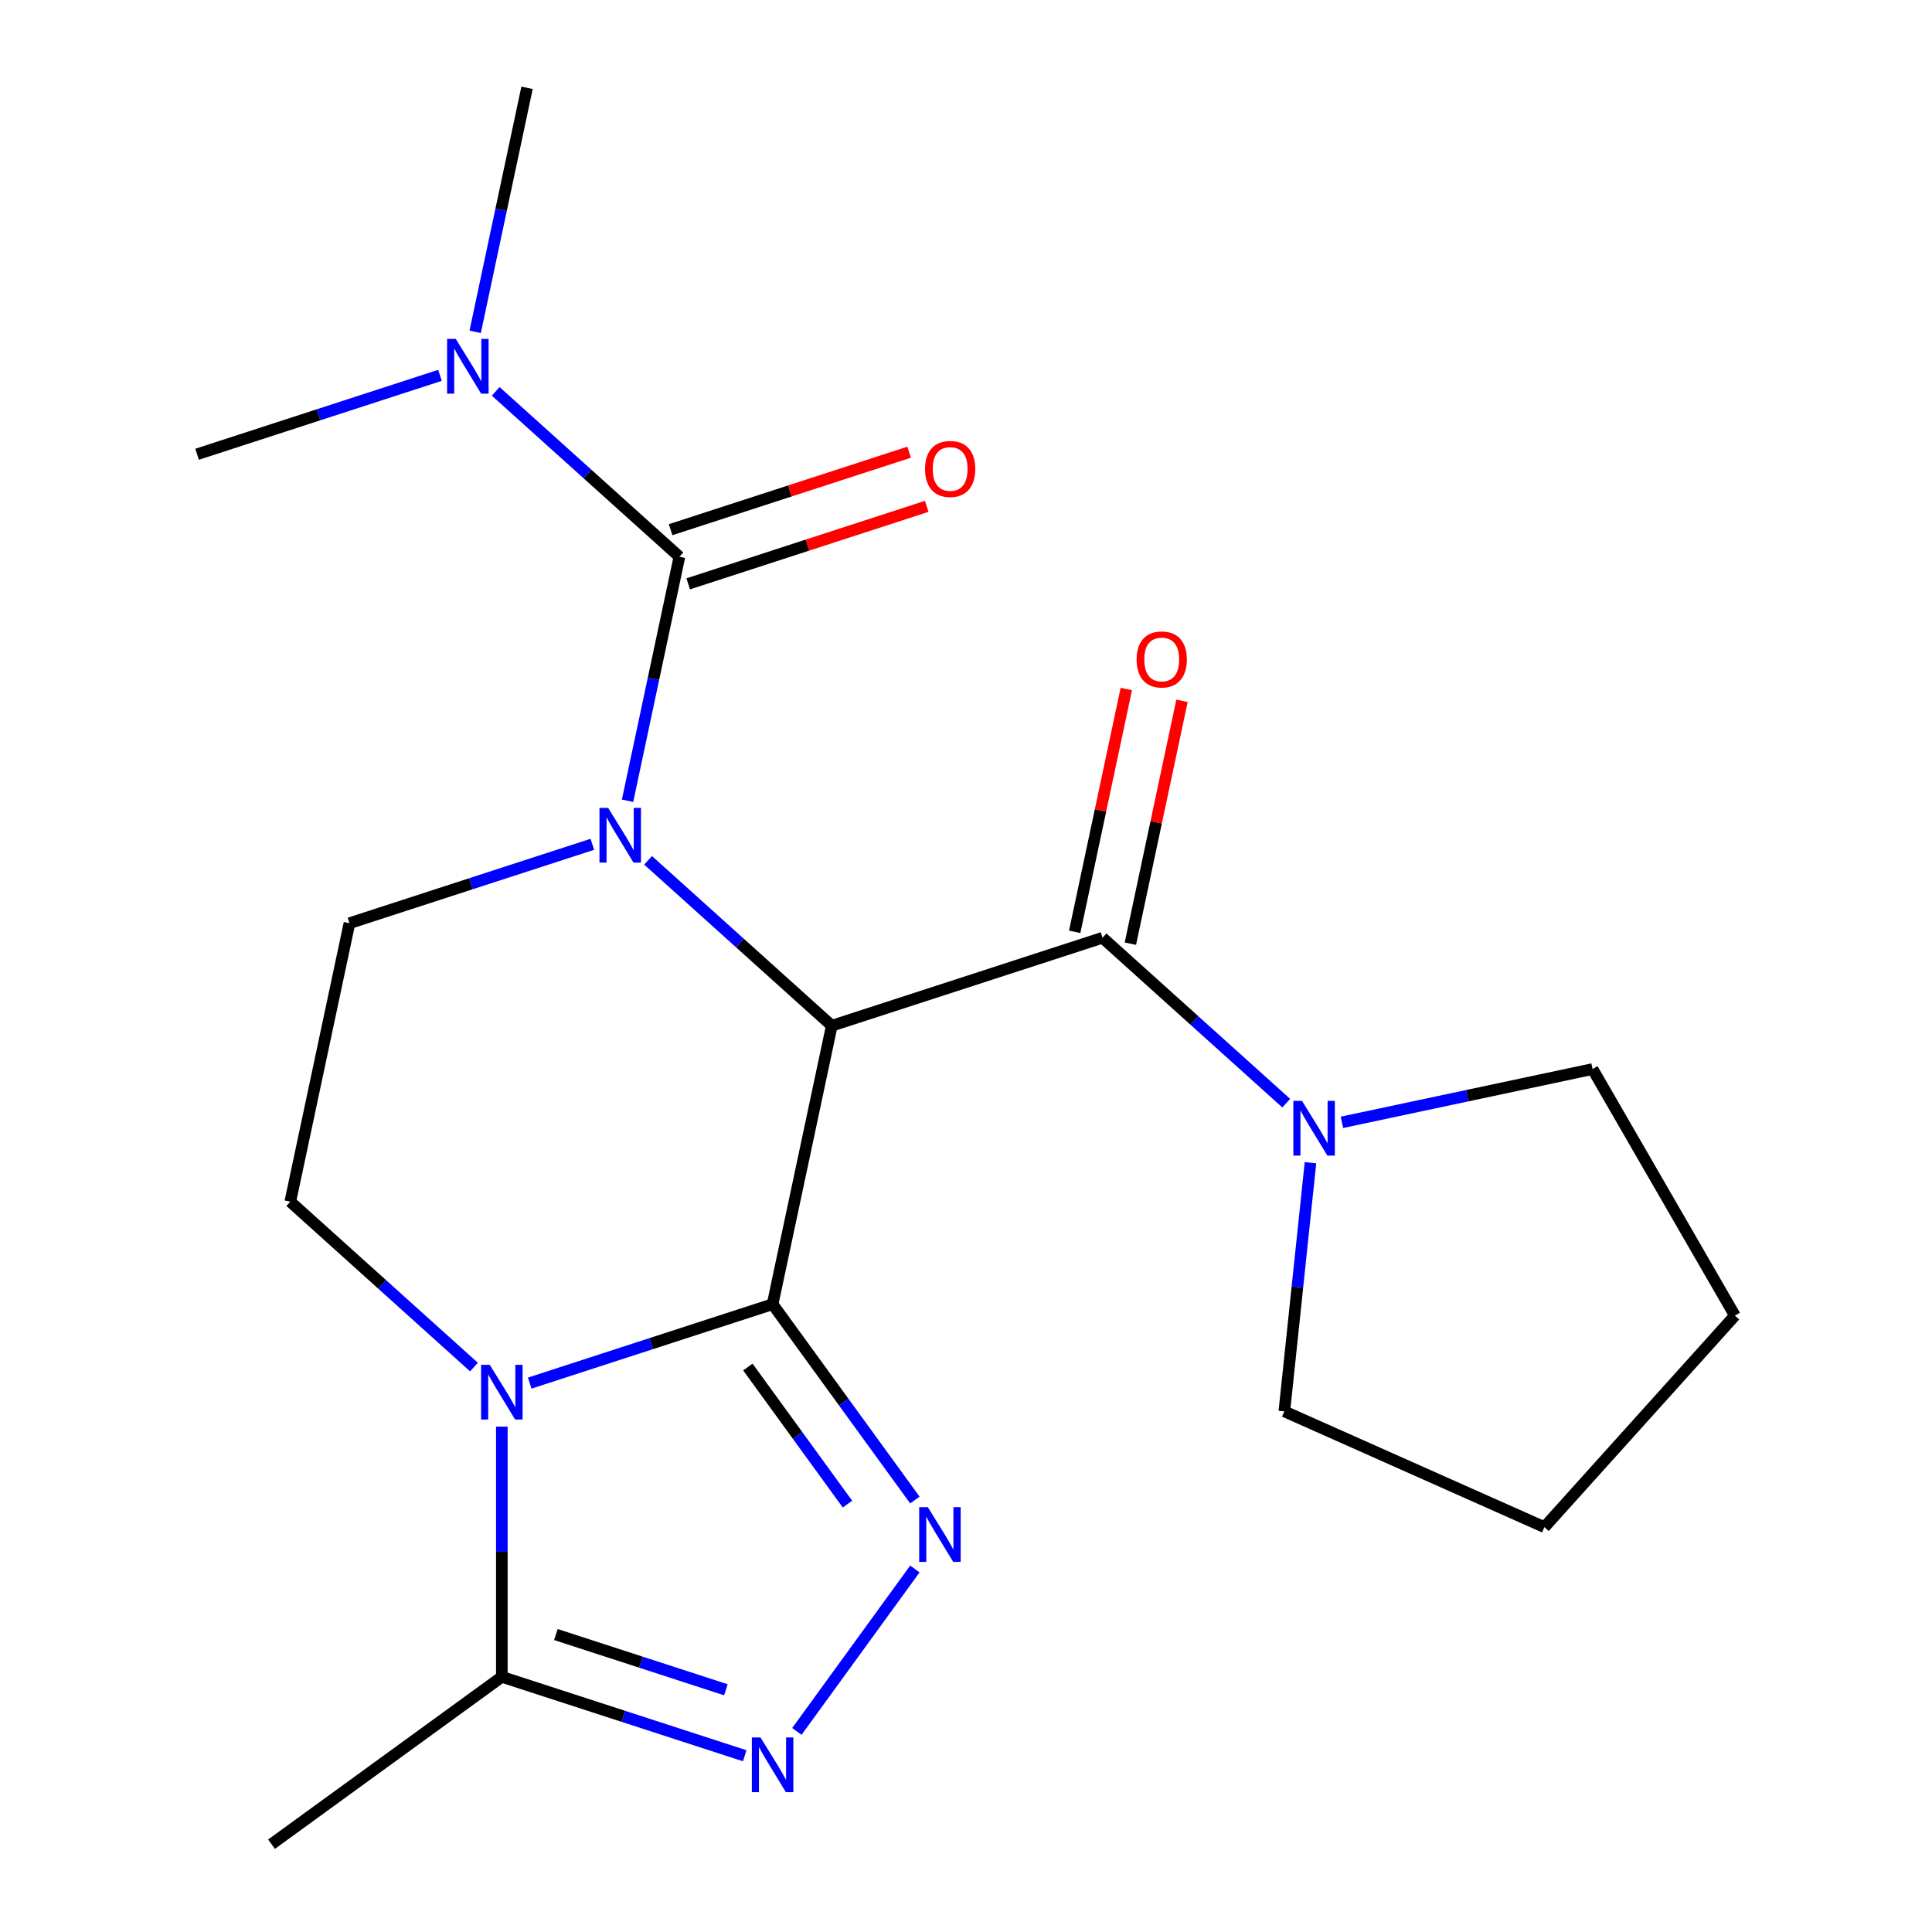 <?xml version='1.0' encoding='iso-8859-1'?>
<svg version='1.1' baseProfile='full'
              xmlns='http://www.w3.org/2000/svg'
                      xmlns:rdkit='http://www.rdkit.org/xml'
                      xmlns:xlink='http://www.w3.org/1999/xlink'
                  xml:space='preserve'
width='1000px' height='1000px' viewBox='0 0 1000 1000'>
<!-- END OF HEADER -->
<rect style='opacity:1.0;fill:#FFFFFF;stroke:none' width='1000' height='1000' x='0' y='0'> </rect>
<path class='bond-0' d='M 399.893,675.047 L 430.53,530.915' style='fill:none;fill-rule:evenodd;stroke:#000000;stroke-width:6px;stroke-linecap:butt;stroke-linejoin:miter;stroke-opacity:1' />
<path class='bond-2' d='M 399.893,675.047 L 337.035,695.471' style='fill:none;fill-rule:evenodd;stroke:#000000;stroke-width:6px;stroke-linecap:butt;stroke-linejoin:miter;stroke-opacity:1' />
<path class='bond-2' d='M 337.035,695.471 L 274.177,715.895' style='fill:none;fill-rule:evenodd;stroke:#0000FF;stroke-width:6px;stroke-linecap:butt;stroke-linejoin:miter;stroke-opacity:1' />
<path class='bond-3' d='M 399.893,675.047 L 436.717,725.731' style='fill:none;fill-rule:evenodd;stroke:#000000;stroke-width:6px;stroke-linecap:butt;stroke-linejoin:miter;stroke-opacity:1' />
<path class='bond-3' d='M 436.717,725.731 L 473.541,776.414' style='fill:none;fill-rule:evenodd;stroke:#0000FF;stroke-width:6px;stroke-linecap:butt;stroke-linejoin:miter;stroke-opacity:1' />
<path class='bond-3' d='M 387.098,707.575 L 412.875,743.053' style='fill:none;fill-rule:evenodd;stroke:#000000;stroke-width:6px;stroke-linecap:butt;stroke-linejoin:miter;stroke-opacity:1' />
<path class='bond-3' d='M 412.875,743.053 L 438.651,778.531' style='fill:none;fill-rule:evenodd;stroke:#0000FF;stroke-width:6px;stroke-linecap:butt;stroke-linejoin:miter;stroke-opacity:1' />
<path class='bond-1' d='M 430.53,530.915 L 382.99,488.11' style='fill:none;fill-rule:evenodd;stroke:#000000;stroke-width:6px;stroke-linecap:butt;stroke-linejoin:miter;stroke-opacity:1' />
<path class='bond-1' d='M 382.99,488.11 L 335.449,445.304' style='fill:none;fill-rule:evenodd;stroke:#0000FF;stroke-width:6px;stroke-linecap:butt;stroke-linejoin:miter;stroke-opacity:1' />
<path class='bond-5' d='M 430.53,530.915 L 570.67,485.381' style='fill:none;fill-rule:evenodd;stroke:#000000;stroke-width:6px;stroke-linecap:butt;stroke-linejoin:miter;stroke-opacity:1' />
<path class='bond-4' d='M 324.818,414.473 L 338.24,351.329' style='fill:none;fill-rule:evenodd;stroke:#0000FF;stroke-width:6px;stroke-linecap:butt;stroke-linejoin:miter;stroke-opacity:1' />
<path class='bond-4' d='M 338.24,351.329 L 351.662,288.185' style='fill:none;fill-rule:evenodd;stroke:#000000;stroke-width:6px;stroke-linecap:butt;stroke-linejoin:miter;stroke-opacity:1' />
<path class='bond-22' d='M 306.602,437.004 L 243.744,457.428' style='fill:none;fill-rule:evenodd;stroke:#0000FF;stroke-width:6px;stroke-linecap:butt;stroke-linejoin:miter;stroke-opacity:1' />
<path class='bond-22' d='M 243.744,457.428 L 180.885,477.851' style='fill:none;fill-rule:evenodd;stroke:#000000;stroke-width:6px;stroke-linecap:butt;stroke-linejoin:miter;stroke-opacity:1' />
<path class='bond-7' d='M 259.753,738.425 L 259.753,803.18' style='fill:none;fill-rule:evenodd;stroke:#0000FF;stroke-width:6px;stroke-linecap:butt;stroke-linejoin:miter;stroke-opacity:1' />
<path class='bond-7' d='M 259.753,803.18 L 259.753,867.934' style='fill:none;fill-rule:evenodd;stroke:#000000;stroke-width:6px;stroke-linecap:butt;stroke-linejoin:miter;stroke-opacity:1' />
<path class='bond-10' d='M 245.329,707.594 L 197.789,664.789' style='fill:none;fill-rule:evenodd;stroke:#0000FF;stroke-width:6px;stroke-linecap:butt;stroke-linejoin:miter;stroke-opacity:1' />
<path class='bond-10' d='M 197.789,664.789 L 150.249,621.984' style='fill:none;fill-rule:evenodd;stroke:#000000;stroke-width:6px;stroke-linecap:butt;stroke-linejoin:miter;stroke-opacity:1' />
<path class='bond-6' d='M 473.541,812.102 L 412.457,896.176' style='fill:none;fill-rule:evenodd;stroke:#0000FF;stroke-width:6px;stroke-linecap:butt;stroke-linejoin:miter;stroke-opacity:1' />
<path class='bond-11' d='M 351.662,288.185 L 304.122,245.379' style='fill:none;fill-rule:evenodd;stroke:#000000;stroke-width:6px;stroke-linecap:butt;stroke-linejoin:miter;stroke-opacity:1' />
<path class='bond-11' d='M 304.122,245.379 L 256.582,202.574' style='fill:none;fill-rule:evenodd;stroke:#0000FF;stroke-width:6px;stroke-linecap:butt;stroke-linejoin:miter;stroke-opacity:1' />
<path class='bond-12' d='M 356.215,302.199 L 417.944,282.142' style='fill:none;fill-rule:evenodd;stroke:#000000;stroke-width:6px;stroke-linecap:butt;stroke-linejoin:miter;stroke-opacity:1' />
<path class='bond-12' d='M 417.944,282.142 L 479.672,262.085' style='fill:none;fill-rule:evenodd;stroke:#FF0000;stroke-width:6px;stroke-linecap:butt;stroke-linejoin:miter;stroke-opacity:1' />
<path class='bond-12' d='M 347.108,274.171 L 408.837,254.114' style='fill:none;fill-rule:evenodd;stroke:#000000;stroke-width:6px;stroke-linecap:butt;stroke-linejoin:miter;stroke-opacity:1' />
<path class='bond-12' d='M 408.837,254.114 L 470.565,234.057' style='fill:none;fill-rule:evenodd;stroke:#FF0000;stroke-width:6px;stroke-linecap:butt;stroke-linejoin:miter;stroke-opacity:1' />
<path class='bond-8' d='M 570.67,485.381 L 618.21,528.186' style='fill:none;fill-rule:evenodd;stroke:#000000;stroke-width:6px;stroke-linecap:butt;stroke-linejoin:miter;stroke-opacity:1' />
<path class='bond-8' d='M 618.21,528.186 L 665.75,570.991' style='fill:none;fill-rule:evenodd;stroke:#0000FF;stroke-width:6px;stroke-linecap:butt;stroke-linejoin:miter;stroke-opacity:1' />
<path class='bond-13' d='M 585.083,488.444 L 598.441,425.6' style='fill:none;fill-rule:evenodd;stroke:#000000;stroke-width:6px;stroke-linecap:butt;stroke-linejoin:miter;stroke-opacity:1' />
<path class='bond-13' d='M 598.441,425.6 L 611.799,362.756' style='fill:none;fill-rule:evenodd;stroke:#FF0000;stroke-width:6px;stroke-linecap:butt;stroke-linejoin:miter;stroke-opacity:1' />
<path class='bond-13' d='M 556.257,482.317 L 569.615,419.473' style='fill:none;fill-rule:evenodd;stroke:#000000;stroke-width:6px;stroke-linecap:butt;stroke-linejoin:miter;stroke-opacity:1' />
<path class='bond-13' d='M 569.615,419.473 L 582.973,356.629' style='fill:none;fill-rule:evenodd;stroke:#FF0000;stroke-width:6px;stroke-linecap:butt;stroke-linejoin:miter;stroke-opacity:1' />
<path class='bond-21' d='M 385.47,908.782 L 322.611,888.358' style='fill:none;fill-rule:evenodd;stroke:#0000FF;stroke-width:6px;stroke-linecap:butt;stroke-linejoin:miter;stroke-opacity:1' />
<path class='bond-21' d='M 322.611,888.358 L 259.753,867.934' style='fill:none;fill-rule:evenodd;stroke:#000000;stroke-width:6px;stroke-linecap:butt;stroke-linejoin:miter;stroke-opacity:1' />
<path class='bond-21' d='M 375.719,874.626 L 331.718,860.33' style='fill:none;fill-rule:evenodd;stroke:#0000FF;stroke-width:6px;stroke-linecap:butt;stroke-linejoin:miter;stroke-opacity:1' />
<path class='bond-21' d='M 331.718,860.33 L 287.717,846.033' style='fill:none;fill-rule:evenodd;stroke:#000000;stroke-width:6px;stroke-linecap:butt;stroke-linejoin:miter;stroke-opacity:1' />
<path class='bond-16' d='M 259.753,867.934 L 140.543,954.545' style='fill:none;fill-rule:evenodd;stroke:#000000;stroke-width:6px;stroke-linecap:butt;stroke-linejoin:miter;stroke-opacity:1' />
<path class='bond-14' d='M 678.299,601.822 L 671.535,666.173' style='fill:none;fill-rule:evenodd;stroke:#0000FF;stroke-width:6px;stroke-linecap:butt;stroke-linejoin:miter;stroke-opacity:1' />
<path class='bond-14' d='M 671.535,666.173 L 664.772,730.524' style='fill:none;fill-rule:evenodd;stroke:#000000;stroke-width:6px;stroke-linecap:butt;stroke-linejoin:miter;stroke-opacity:1' />
<path class='bond-15' d='M 694.598,580.913 L 759.452,567.127' style='fill:none;fill-rule:evenodd;stroke:#0000FF;stroke-width:6px;stroke-linecap:butt;stroke-linejoin:miter;stroke-opacity:1' />
<path class='bond-15' d='M 759.452,567.127 L 824.306,553.342' style='fill:none;fill-rule:evenodd;stroke:#000000;stroke-width:6px;stroke-linecap:butt;stroke-linejoin:miter;stroke-opacity:1' />
<path class='bond-9' d='M 180.885,477.851 L 150.249,621.984' style='fill:none;fill-rule:evenodd;stroke:#000000;stroke-width:6px;stroke-linecap:butt;stroke-linejoin:miter;stroke-opacity:1' />
<path class='bond-17' d='M 245.951,171.743 L 259.372,108.599' style='fill:none;fill-rule:evenodd;stroke:#0000FF;stroke-width:6px;stroke-linecap:butt;stroke-linejoin:miter;stroke-opacity:1' />
<path class='bond-17' d='M 259.372,108.599 L 272.794,45.455' style='fill:none;fill-rule:evenodd;stroke:#000000;stroke-width:6px;stroke-linecap:butt;stroke-linejoin:miter;stroke-opacity:1' />
<path class='bond-18' d='M 227.734,194.273 L 164.876,214.697' style='fill:none;fill-rule:evenodd;stroke:#0000FF;stroke-width:6px;stroke-linecap:butt;stroke-linejoin:miter;stroke-opacity:1' />
<path class='bond-18' d='M 164.876,214.697 L 102.017,235.121' style='fill:none;fill-rule:evenodd;stroke:#000000;stroke-width:6px;stroke-linecap:butt;stroke-linejoin:miter;stroke-opacity:1' />
<path class='bond-20' d='M 664.772,730.524 L 799.385,790.457' style='fill:none;fill-rule:evenodd;stroke:#000000;stroke-width:6px;stroke-linecap:butt;stroke-linejoin:miter;stroke-opacity:1' />
<path class='bond-19' d='M 824.306,553.342 L 897.983,680.953' style='fill:none;fill-rule:evenodd;stroke:#000000;stroke-width:6px;stroke-linecap:butt;stroke-linejoin:miter;stroke-opacity:1' />
<path class='bond-23' d='M 897.983,680.953 L 799.385,790.457' style='fill:none;fill-rule:evenodd;stroke:#000000;stroke-width:6px;stroke-linecap:butt;stroke-linejoin:miter;stroke-opacity:1' />
<path  class='atom-2' d='M 314.766 418.157
L 324.046 433.157
Q 324.966 434.637, 326.446 437.317
Q 327.926 439.997, 328.006 440.157
L 328.006 418.157
L 331.766 418.157
L 331.766 446.477
L 327.886 446.477
L 317.926 430.077
Q 316.766 428.157, 315.526 425.957
Q 314.326 423.757, 313.966 423.077
L 313.966 446.477
L 310.286 446.477
L 310.286 418.157
L 314.766 418.157
' fill='#0000FF'/>
<path  class='atom-3' d='M 253.493 706.422
L 262.773 721.422
Q 263.693 722.902, 265.173 725.582
Q 266.653 728.262, 266.733 728.422
L 266.733 706.422
L 270.493 706.422
L 270.493 734.742
L 266.613 734.742
L 256.653 718.342
Q 255.493 716.422, 254.253 714.222
Q 253.053 712.022, 252.693 711.342
L 252.693 734.742
L 249.013 734.742
L 249.013 706.422
L 253.493 706.422
' fill='#0000FF'/>
<path  class='atom-4' d='M 480.245 780.098
L 489.525 795.098
Q 490.445 796.578, 491.925 799.258
Q 493.405 801.938, 493.485 802.098
L 493.485 780.098
L 497.245 780.098
L 497.245 808.418
L 493.365 808.418
L 483.405 792.018
Q 482.245 790.098, 481.005 787.898
Q 479.805 785.698, 479.445 785.018
L 479.445 808.418
L 475.765 808.418
L 475.765 780.098
L 480.245 780.098
' fill='#0000FF'/>
<path  class='atom-7' d='M 393.633 899.308
L 402.913 914.308
Q 403.833 915.788, 405.313 918.468
Q 406.793 921.148, 406.873 921.308
L 406.873 899.308
L 410.633 899.308
L 410.633 927.628
L 406.753 927.628
L 396.793 911.228
Q 395.633 909.308, 394.393 907.108
Q 393.193 904.908, 392.833 904.228
L 392.833 927.628
L 389.153 927.628
L 389.153 899.308
L 393.633 899.308
' fill='#0000FF'/>
<path  class='atom-9' d='M 673.914 569.819
L 683.194 584.819
Q 684.114 586.299, 685.594 588.979
Q 687.074 591.659, 687.154 591.819
L 687.154 569.819
L 690.914 569.819
L 690.914 598.139
L 687.034 598.139
L 677.074 581.739
Q 675.914 579.819, 674.674 577.619
Q 673.474 575.419, 673.114 574.739
L 673.114 598.139
L 669.434 598.139
L 669.434 569.819
L 673.914 569.819
' fill='#0000FF'/>
<path  class='atom-12' d='M 235.898 175.427
L 245.178 190.427
Q 246.098 191.907, 247.578 194.587
Q 249.058 197.267, 249.138 197.427
L 249.138 175.427
L 252.898 175.427
L 252.898 203.747
L 249.018 203.747
L 239.058 187.347
Q 237.898 185.427, 236.658 183.227
Q 235.458 181.027, 235.098 180.347
L 235.098 203.747
L 231.418 203.747
L 231.418 175.427
L 235.898 175.427
' fill='#0000FF'/>
<path  class='atom-13' d='M 478.802 242.73
Q 478.802 235.93, 482.162 232.13
Q 485.522 228.33, 491.802 228.33
Q 498.082 228.33, 501.442 232.13
Q 504.802 235.93, 504.802 242.73
Q 504.802 249.61, 501.402 253.53
Q 498.002 257.41, 491.802 257.41
Q 485.562 257.41, 482.162 253.53
Q 478.802 249.65, 478.802 242.73
M 491.802 254.21
Q 496.122 254.21, 498.442 251.33
Q 500.802 248.41, 500.802 242.73
Q 500.802 237.17, 498.442 234.37
Q 496.122 231.53, 491.802 231.53
Q 487.482 231.53, 485.122 234.33
Q 482.802 237.13, 482.802 242.73
Q 482.802 248.45, 485.122 251.33
Q 487.482 254.21, 491.802 254.21
' fill='#FF0000'/>
<path  class='atom-14' d='M 588.306 341.328
Q 588.306 334.528, 591.666 330.728
Q 595.026 326.928, 601.306 326.928
Q 607.586 326.928, 610.946 330.728
Q 614.306 334.528, 614.306 341.328
Q 614.306 348.208, 610.906 352.128
Q 607.506 356.008, 601.306 356.008
Q 595.066 356.008, 591.666 352.128
Q 588.306 348.248, 588.306 341.328
M 601.306 352.808
Q 605.626 352.808, 607.946 349.928
Q 610.306 347.008, 610.306 341.328
Q 610.306 335.768, 607.946 332.968
Q 605.626 330.128, 601.306 330.128
Q 596.986 330.128, 594.626 332.928
Q 592.306 335.728, 592.306 341.328
Q 592.306 347.048, 594.626 349.928
Q 596.986 352.808, 601.306 352.808
' fill='#FF0000'/>
</svg>
